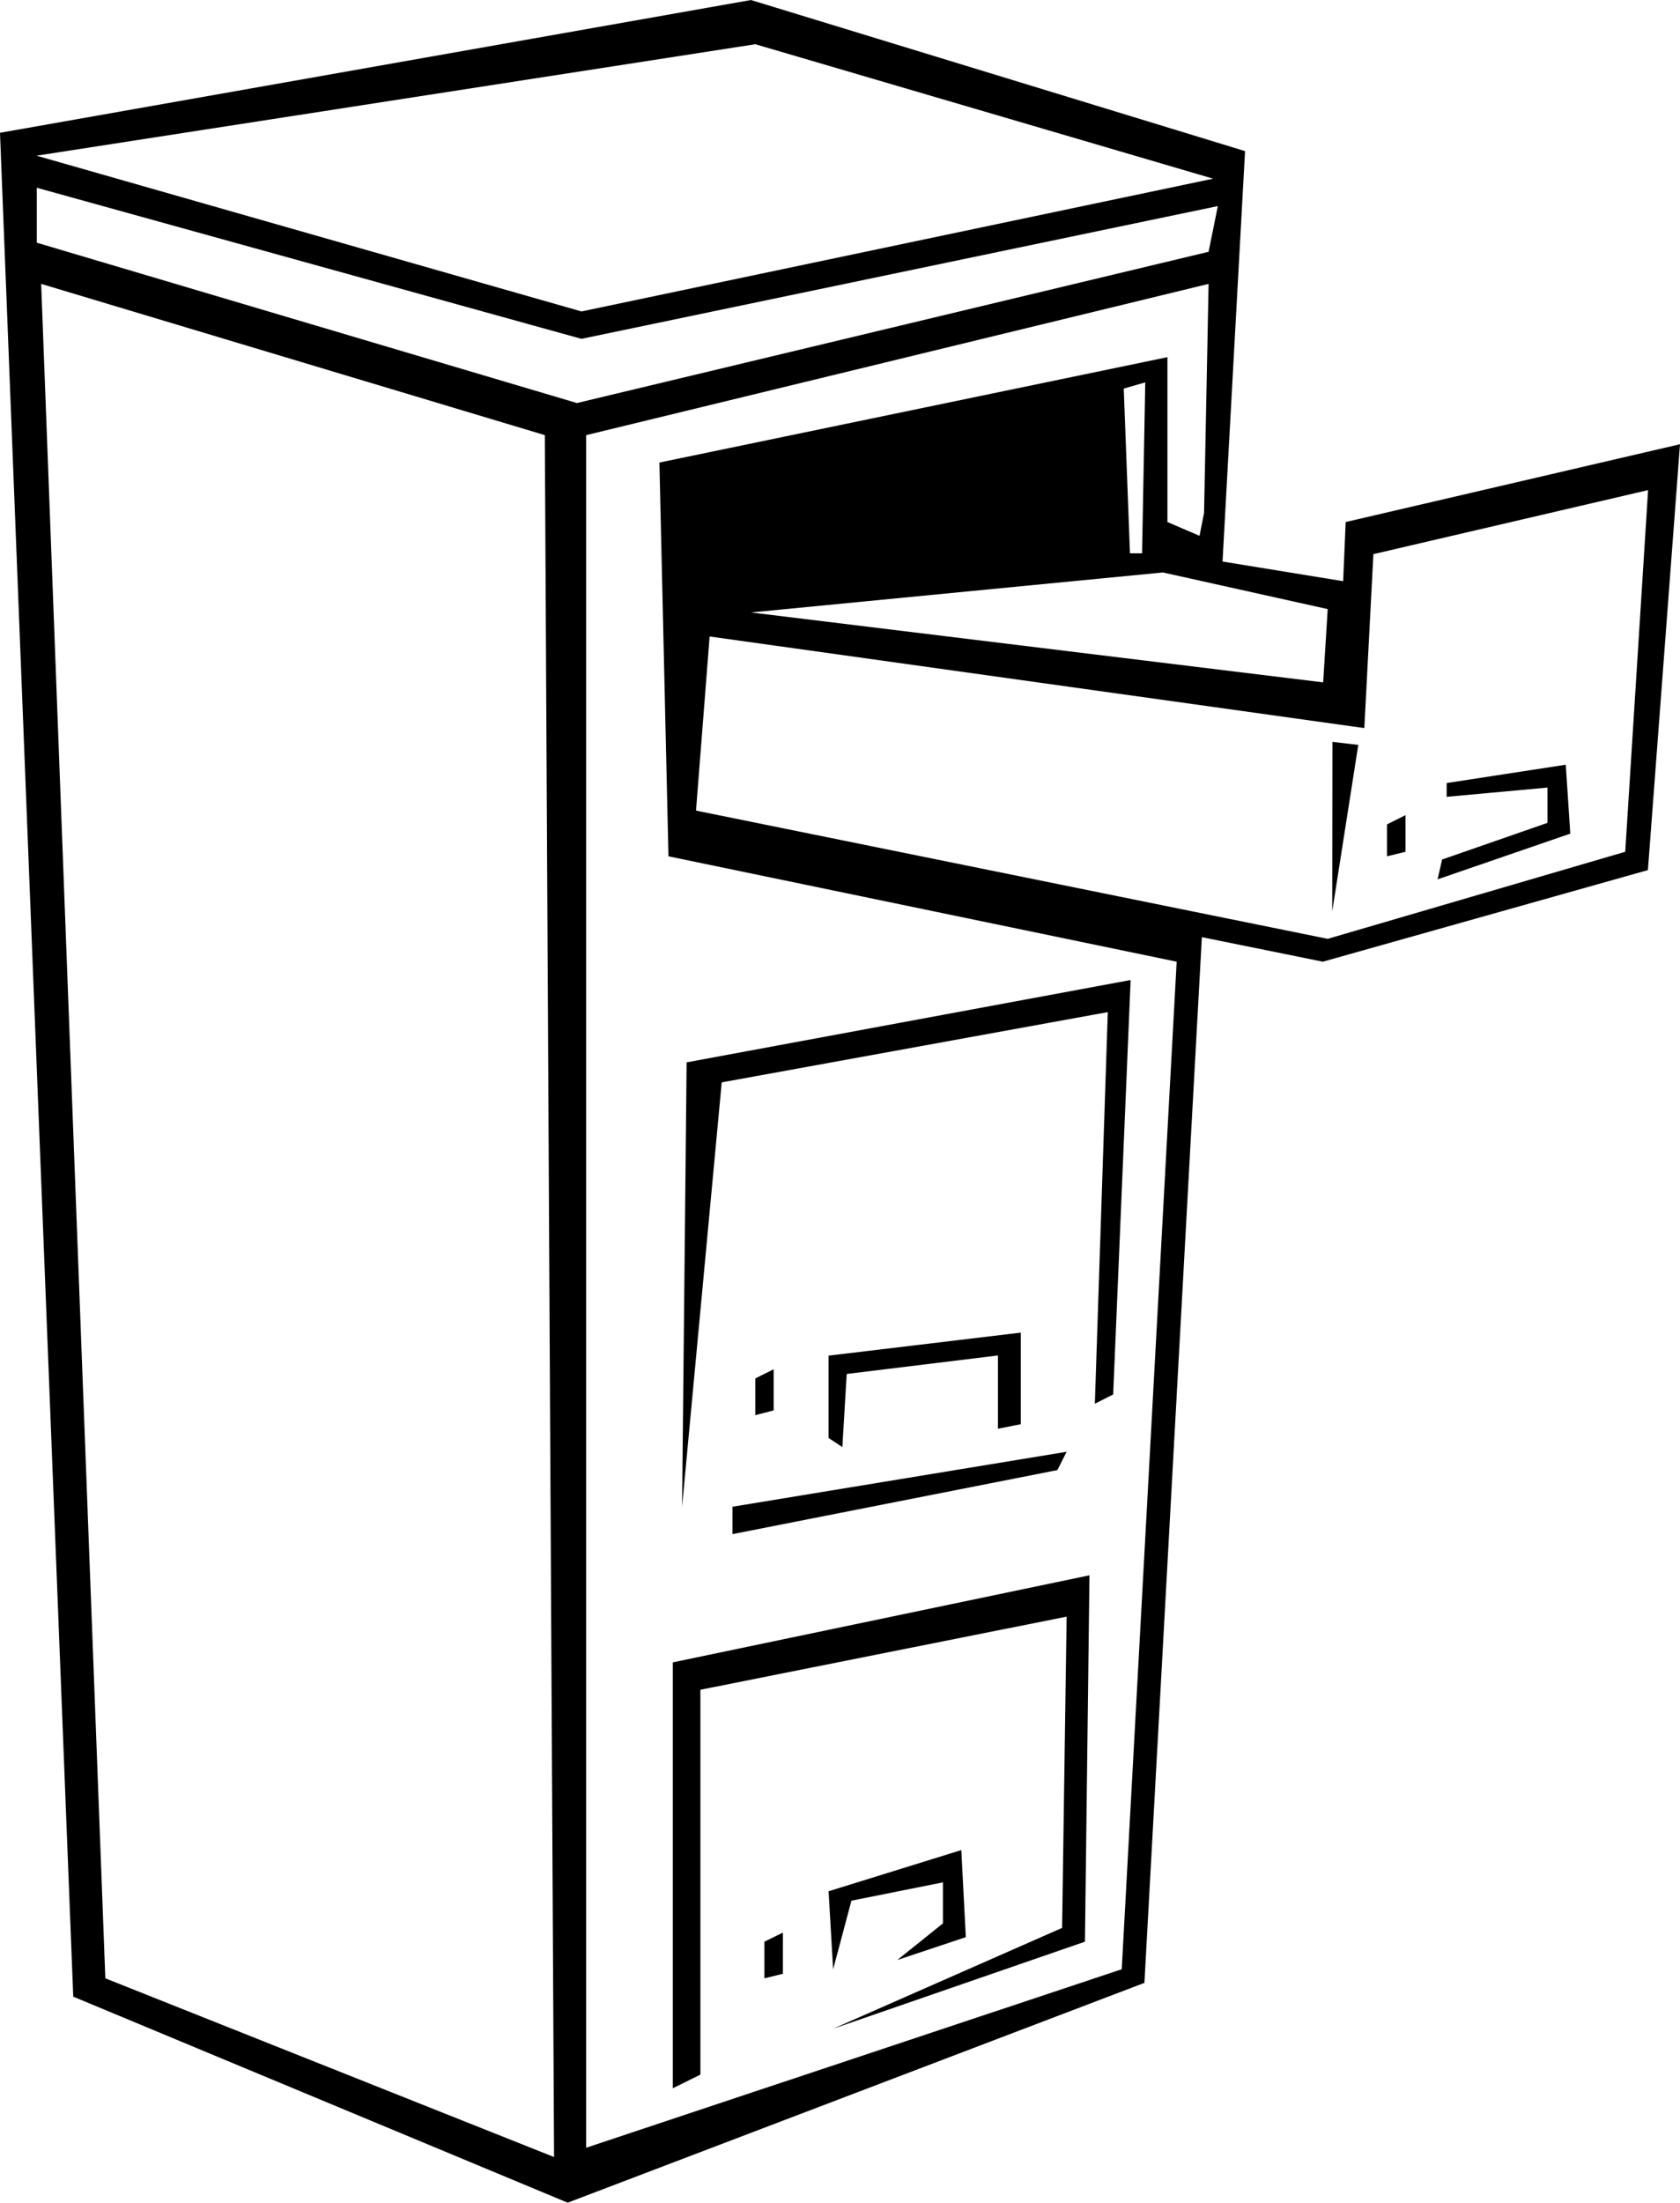 <svg xmlns="http://www.w3.org/2000/svg" width="960" height="1258.205" shape-rendering="geometricPrecision" text-rendering="geometricPrecision" image-rendering="optimizeQuality" fill-rule="evenodd" clip-rule="evenodd" viewBox="0 0 10 13.106"><path d="M8.01 3.106l-.015.352-.718-.117.134-2.442L4.47 0 0 .79l.436 11.09 2.943 1.226 3.433-1.308.342-6.222.72.146 1.935-.545L10 2.643l-1.99.463zM.219.926L4.496.263l2.725.8-3.76.79L.217.926zm0 .191v.327l3.215.954 3.76-.9.055-.272-3.788.79-3.242-.899zm6.948 1.935l.027-1.363-3.705.9v10.19l3.188-1.062.327-5.995-3.025-.627-.054-2.343 3.024-.627v.981l.191.082.027-.136zm-3.024 1.77l.081-1.035 3.897.545.054-1.035 1.635-.381-.136 2.152-1.771.518-3.76-.763zm-.845 8.012L3.243 2.589l-2.998-.9.382 10.082 2.67 1.063zm4.605-9.21l-.981-.218-2.452.238 3.406.416.027-.436zM4.087 6.322L4.06 8.965l.236-2.525 2.298-.418-.077 2.33.109-.055.104-2.466-2.643.49zm-.082 6.103V9.891l2.48-.518-.027 2.18-1.499.518 1.363-.6.027-1.852-2.18.435v2.29l-.164.081zM7.93 5.422l.001-1.008.154.018-.155.99zm.681-.763l.709-.109.027.41-.79.272.027-.118.627-.218v-.21l-.6.055V4.66zM4.932 8.556v-.49l1.144-.137v.545l-.136.027v-.436l-.9.11-.026.435-.082-.054zm.027 3.16l-.027-.463.79-.245.027.518-.408.136.272-.218V11.2l-.545.109-.109.409zm3.297-6.811v.19l.11-.027V4.85l-.11.055zm-3.76 3.297v.218l.109-.028v-.245l-.11.055zm.054 3.351v.218l.11-.027v-.245l-.11.054zm-.19-2.588l1.989-.327-.055.109-1.934.381v-.163zm2.438-5.673l.019-1.017-.128.037.037.98h.072z"/></svg>